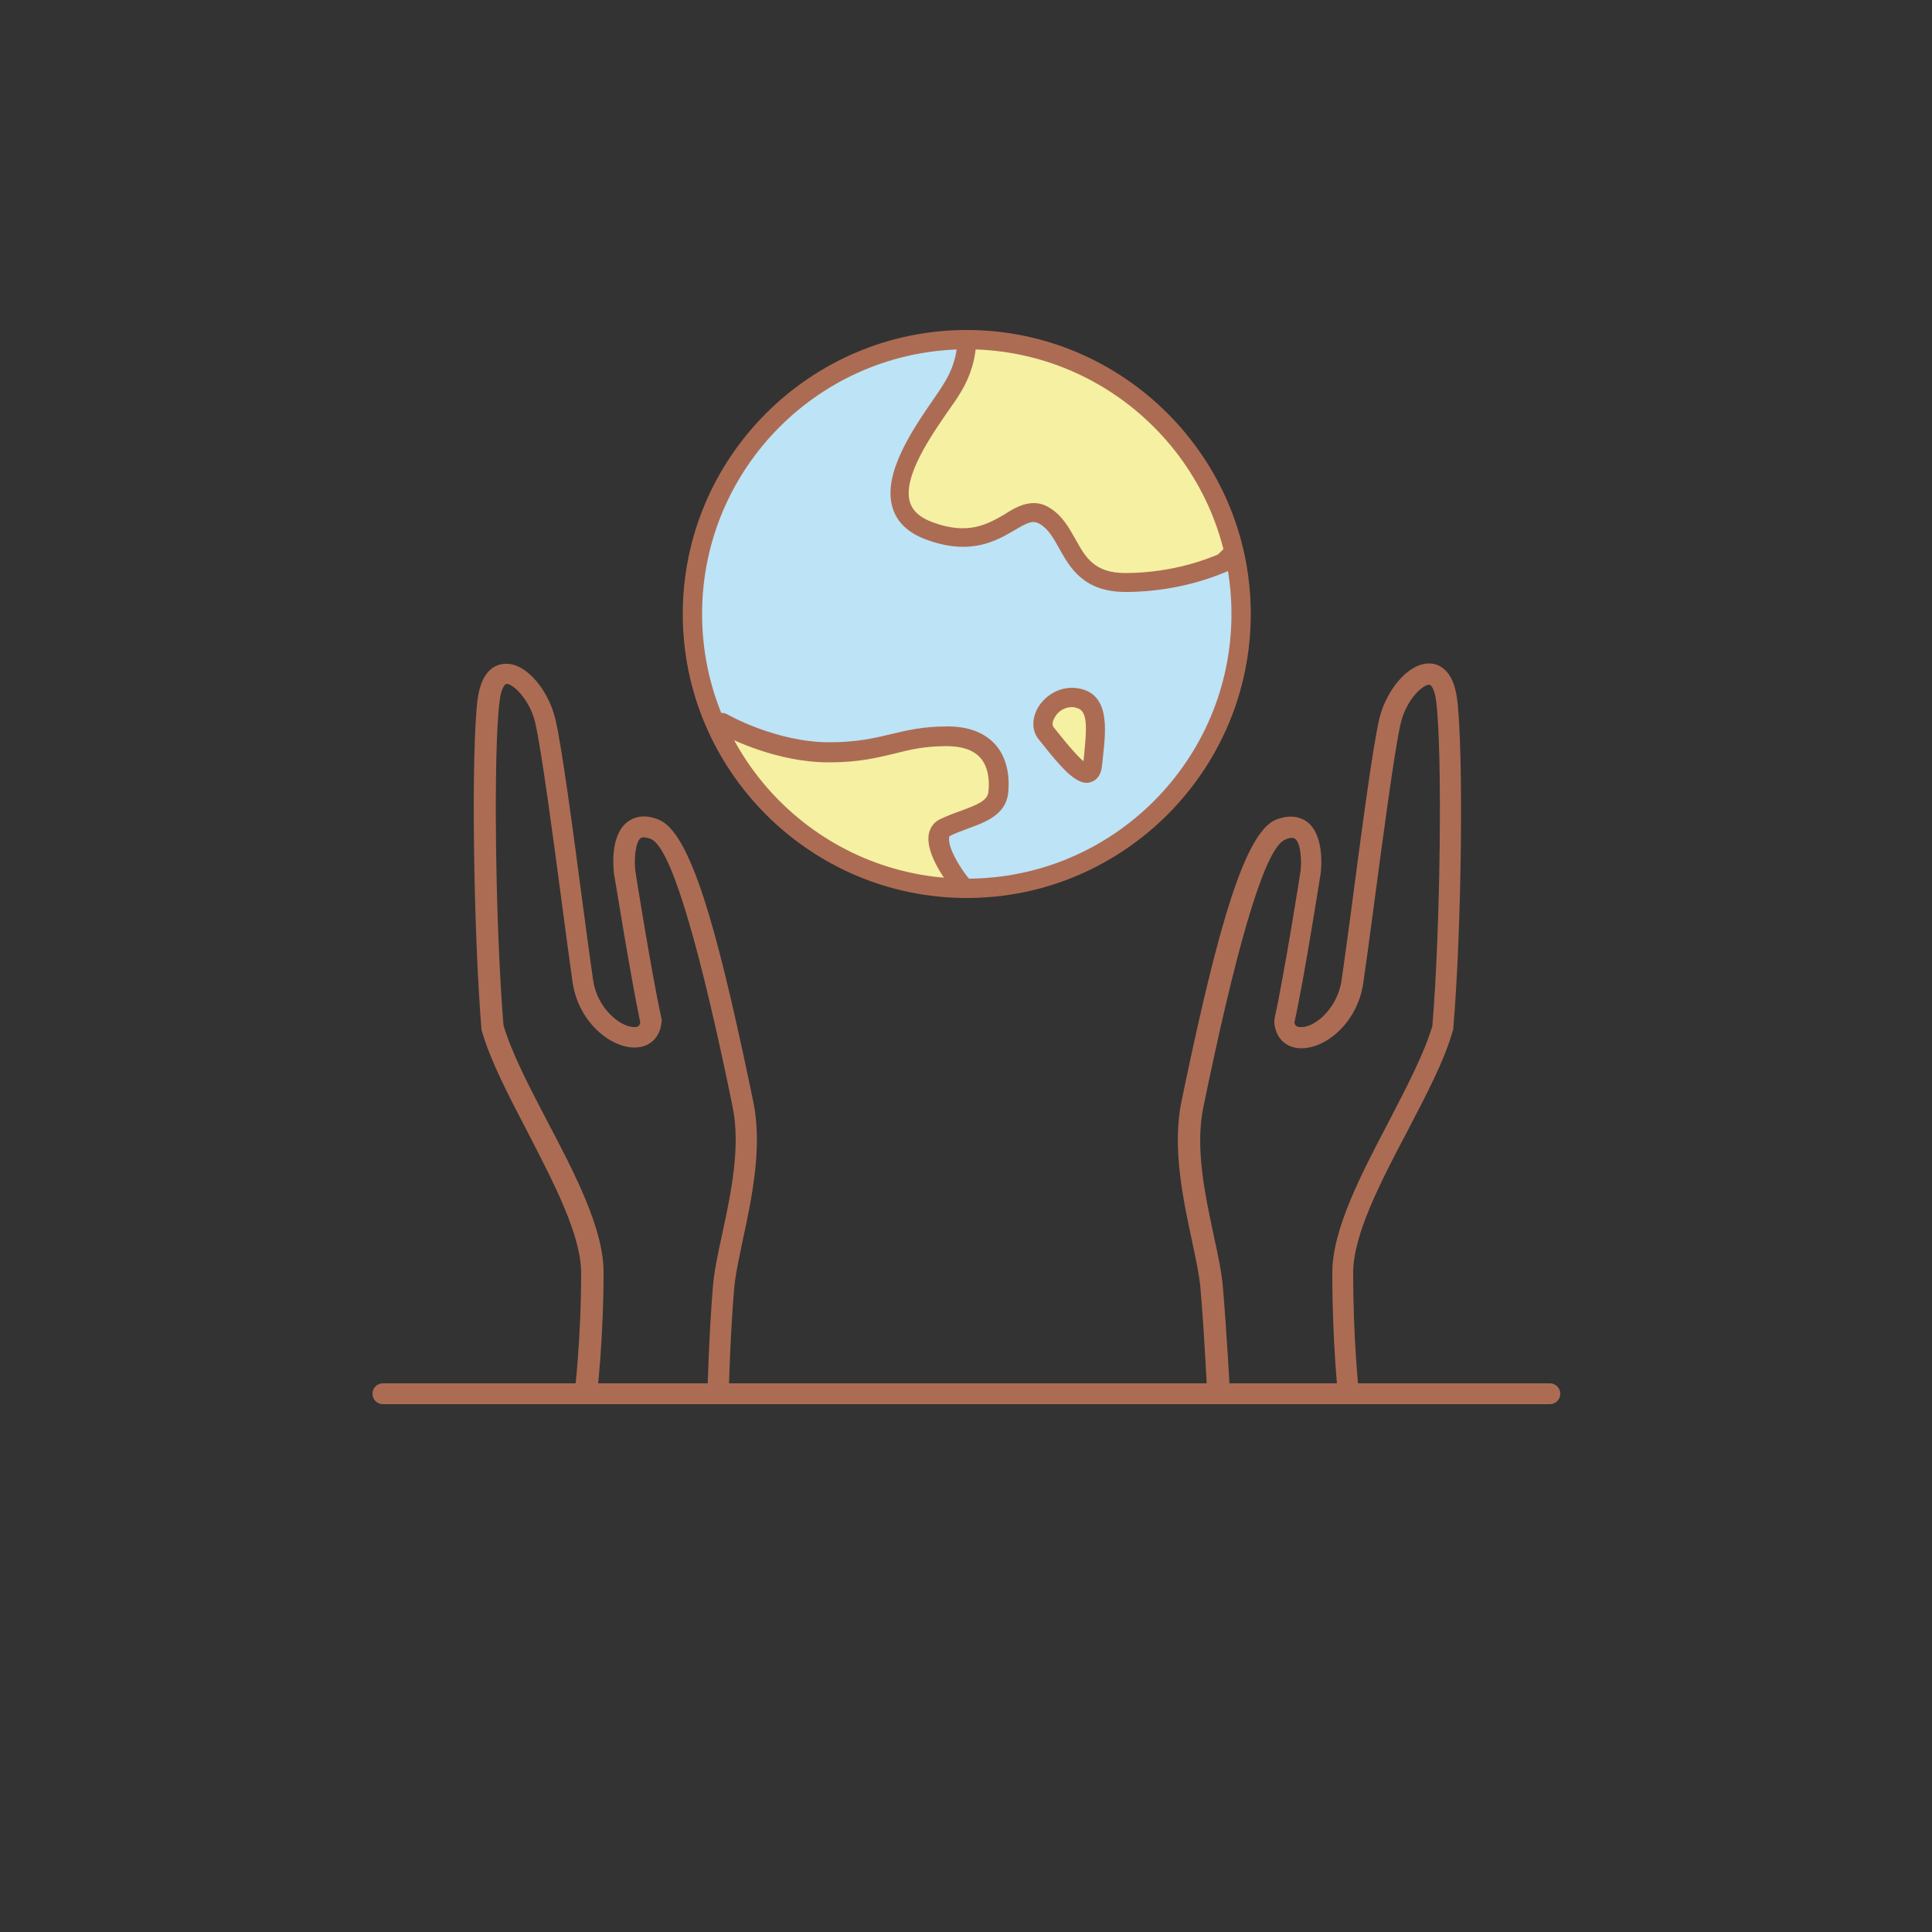 <?xml version="1.0" encoding="utf-8"?>
<!-- Generator: Adobe Illustrator 27.7.0, SVG Export Plug-In . SVG Version: 6.00 Build 0)  -->
<svg version="1.1" id="Ebene_1" xmlns="http://www.w3.org/2000/svg" xmlns:xlink="http://www.w3.org/1999/xlink" x="0px" y="0px"
	 viewBox="0 0 500 500" style="enable-background:new 0 0 500 500;" xml:space="preserve">
<rect x="0" y="0" width="500" height="500" fill="#333333" stroke="none"/>
<style type="text/css">
	.st0{clip-path:url(#SVGID_00000070805947649515245540000007772205104465036982_);}
	.st1{fill:#AC6C53;}
	.st2{fill:#BDE3F7;}
	.st3{clip-path:url(#SVGID_00000125602006980582310950000006689454852689856185_);}
	.st4{fill:#F5F0A2;}
	.st5{clip-path:url(#SVGID_00000143602698332221044710000006946578510263326853_);}
</style>
<g>
	<g>
		<defs>
			<rect id="SVGID_1_" x="96.4" y="85.4" width="307.4" height="278.2"/>
		</defs>
		<clipPath id="SVGID_00000105419895940823245980000007676950109989854643_">
			<use xlink:href="#SVGID_1_"  style="overflow:visible;"/>
		</clipPath>
		<g style="clip-path:url(#SVGID_00000105419895940823245980000007676950109989854643_);">
			<path class="st1" d="M401.1,363.4h-302c-1.5,0-2.7-1.2-2.7-2.7s1.2-2.7,2.7-2.7h302c1.5,0,2.7,1.2,2.7,2.7
				S402.6,363.4,401.1,363.4z"/>
		</g>
		<g style="clip-path:url(#SVGID_00000105419895940823245980000007676950109989854643_);">
			<path class="st1" d="M315.1,363c-1.5,0-2.7-1.1-2.7-2.6c0-0.1-0.7-15.1-1.7-26.8c-0.3-3.6-1.3-8.1-2.3-12.9
				c-2.3-10.7-5.1-24.1-2.6-35.8l1.1-5.3c8.1-38.2,15.1-64.3,23.4-67.5c3.9-1.5,6.5-0.5,8,0.6c4.4,3.4,3.7,11.7,3.5,13.3
				c-0.1,0.4-4.1,26.3-6.8,38.6c0.2,1,0.7,1.2,1.5,1.2c3.6,0.3,9.6-4.7,10.7-12.1c0.6-4.1,1.6-11.4,2.7-19.7
				c2.4-18.3,5.4-41.1,7.1-48.1c1.7-7.1,7.4-14.4,13.1-14.2c2.2,0.1,6,1.5,7,9.2c1.7,13.5,1.2,59.7-1,85.3c0,0.2,0,0.4-0.1,0.5
				c-2.2,7.8-6.9,16.7-11.8,26.1c-6.9,13.1-14,26.7-14,36.6c0,17.3,1.4,30,1.4,30.2c0.2,1.5-0.9,2.9-2.4,3c-1.5,0.2-2.9-0.9-3-2.4
				c0-0.1-1.4-13.1-1.4-30.8c0-11.2,7.4-25.4,14.6-39.1c4.7-9.1,9.2-17.7,11.3-24.8c2.1-25.4,2.6-70.8,1-83.9
				c-0.4-3.2-1.3-4.4-1.8-4.4c-1.8,0-6,4-7.4,10c-1.6,6.8-4.7,30.3-7,47.6c-1.1,8.3-2.1,15.6-2.7,19.7c-1.5,10.1-9.6,16.9-16.2,16.8
				c-3.8-0.1-6.4-2.6-6.8-6.5c0-0.3,0-0.6,0-0.9c2.6-11.9,6.8-38.4,6.8-38.6c0.3-2.7,0-7.1-1.4-8.2c-0.6-0.5-1.8-0.2-2.6,0.2
				c-4.8,1.9-11.5,23.2-20,63.6l-1.1,5.3c-2.3,10.5,0.3,22.7,2.6,33.5c1.1,5,2.1,9.7,2.4,13.6c1,11.8,1.8,26.9,1.8,27
				c0.1,1.5-1.1,2.8-2.6,2.9C315.2,363,315.1,363,315.1,363z"/>
		</g>
		<g style="clip-path:url(#SVGID_00000105419895940823245980000007676950109989854643_);">
			<path class="st1" d="M148.7,360.6c0-0.1,1.7-13.8,1.7-31.1c0-9.9-7.1-23.4-13.9-36.6c-4.9-9.4-9.6-18.4-11.8-26.1
				c-0.1-0.2-0.1-0.4-0.1-0.5c-2.1-25.6-2.7-71.8-1-85.3c1-7.7,4.8-9.1,7-9.2c5.7-0.4,11.4,7.1,13.1,14.2c1.7,7,4.7,29.7,7.1,47.9
				c1.1,8.3,2.1,15.7,2.7,19.8c1.1,7.4,7.1,12.1,10.6,12.1c0,0,0.1,0,0.1,0c0.8,0,1.3-0.2,1.5-1.2c-2.6-12.3-6.7-38.2-6.8-38.5
				c-0.2-1.7-1-10,3.5-13.4c1.5-1.1,4-2.2,8-0.6c8.3,3.2,15.1,28.2,23.4,67.5l1.1,5.3c2.5,11.7-0.3,25-2.6,35.7
				c-1,4.8-2,9.4-2.3,12.9c-1,11.6-1.4,26.6-1.4,26.7c0,1.5-1.4,2.7-2.8,2.7c-1.5,0-2.7-1.3-2.7-2.8c0-0.2,0.4-15.3,1.4-27.1
				c0.3-3.9,1.3-8.6,2.4-13.6c2.3-10.7,4.9-22.9,2.6-33.4l-1.1-5.4c-8.5-40.3-15.2-61.6-20-63.5c-0.9-0.3-2-0.6-2.6-0.2
				c-1.4,1.1-1.7,5.5-1.4,8.3c0,0.2,4.2,26.6,6.8,38.5c0.1,0.3,0.1,0.6,0,0.9c-0.4,3.9-3,6.4-6.8,6.5c-6.5,0.1-14.7-6.7-16.2-16.8
				c-0.6-4.2-1.6-11.5-2.7-19.9c-2.4-18.1-5.4-40.6-7-47.4c-1.4-6-5.8-10.1-7.4-10c-0.5,0-1.4,1.2-1.8,4.4
				c-1.7,13.2-1.1,58.5,1,83.9c2.1,7.2,6.6,15.8,11.3,24.8c7.2,13.7,14.6,27.9,14.6,39.1c0,17.7-1.7,31.6-1.7,31.8
				C154,362.6,148.5,362.1,148.7,360.6z"/>
		</g>
		<g style="clip-path:url(#SVGID_00000105419895940823245980000007676950109989854643_);">
			<path class="st2" d="M250.2,229.9c39.2,0,71-31.8,71-71c0-39.2-31.8-71-71-71s-71,31.8-71,71C179.2,198.1,211,229.9,250.2,229.9"
				/>
		</g>
	</g>
	<g>
		<defs>
			<path id="SVGID_00000067956968883871939510000009484175455664862384_" d="M179.2,158.9c0,39.2,31.8,71,71,71
				c39.2,0,71-31.8,71-71c0-39.2-31.8-71-71-71C211,87.9,179.2,119.7,179.2,158.9"/>
		</defs>
		<clipPath id="SVGID_00000059284904691253538570000000691323436007414673_">
			<use xlink:href="#SVGID_00000067956968883871939510000009484175455664862384_"  style="overflow:visible;"/>
		</clipPath>
		<g style="clip-path:url(#SVGID_00000059284904691253538570000000691323436007414673_);">
			<path class="st4" d="M193.6,241.7c-14.1-0.6-48.6-51.8-48.6-51.8l41.8-2.9c0,0,13.2,7.7,27.8,7.7c14.6,0,18.1-4.2,30.6-4.2
				c12.5,0,13.9,9.1,13.2,14.6c-0.7,5.6-8.3,6.3-13.9,9.1c-5.6,2.8,4.4,15,4.4,15S207.7,242.3,193.6,241.7"/>
		</g>
		<g style="clip-path:url(#SVGID_00000059284904691253538570000000691323436007414673_);">
			<path class="st1" d="M194.6,244.2c-0.4,0-0.8,0-1.1,0c-14.9-0.7-46.9-47.5-50.5-52.9c-0.5-0.7-0.6-1.7-0.2-2.5
				c0.4-0.8,1.2-1.3,2.1-1.4l41.8-2.9c0.5,0,1,0.1,1.4,0.3c0.1,0.1,12.8,7.3,26.5,7.3c7.3,0,11.7-1.1,16-2.1c4.1-1,8.3-2,14.6-2
				c5.5,0,9.6,1.6,12.4,4.7c3.7,4.2,3.6,9.8,3.3,12.7c-0.7,5.5-5.9,7.4-10.6,9.1c-1.6,0.6-3.2,1.2-4.6,1.9
				c-0.7,2.5,2.6,8.1,5.3,11.3c0.5,0.6,0.7,1.5,0.5,2.3c-0.2,0.8-0.8,1.4-1.6,1.7C248,232.1,209.8,244.2,194.6,244.2z M193.7,239.2
				c11.2,0.5,41.1-8.3,51.1-11.3c-2.3-3.3-5.2-8.4-4.4-12.2c0.4-1.7,1.4-3,2.9-3.7c1.7-0.8,3.5-1.5,5.2-2.1c4.4-1.6,7.1-2.7,7.3-5
				c0.2-1.7,0.4-6-2.1-8.8c-1.8-2-4.7-3-8.7-3c-5.7,0-9.5,0.9-13.4,1.9c-4.6,1.1-9.3,2.3-17.1,2.3c-13.3,0-25.4-6-28.3-7.6
				l-36.7,2.6C163,211.5,185,238.8,193.7,239.2L193.7,239.2z"/>
		</g>
		<g style="clip-path:url(#SVGID_00000059284904691253538570000000691323436007414673_);">
			<path class="st4" d="M270.6,189.6c-2.6-3.2,1.9-10.2,8.3-8.9c6.4,1.3,4.5,10.2,3.8,17.3C282.2,205,273.2,192.8,270.6,189.6"/>
		</g>
		<g style="clip-path:url(#SVGID_00000059284904691253538570000000691323436007414673_);">
			<path class="st1" d="M281.3,202.6c-3.1,0-6.5-3.7-11.8-10.4l-0.8-1c-1.7-2.2-1.7-5.3,0-8.2c1.7-2.8,5.6-5.8,10.7-4.8
				c7.8,1.6,6.8,10.6,6.1,17.2c-0.1,0.9-0.2,1.8-0.3,2.7c-0.3,3.1-1.9,4-2.9,4.3C282,202.5,281.7,202.6,281.3,202.6z M280.2,198.2
				L280.2,198.2L280.2,198.2z M281.5,197.6L281.5,197.6L281.5,197.6z M277.4,183c-2.1,0-3.7,1.3-4.4,2.6c-0.7,1.1-0.7,2.1-0.4,2.5
				l0.8,1c3.7,4.7,5.8,6.9,7,7.9c0.1-0.7,0.1-1.3,0.2-2c0.8-7.7,0.7-11.3-2.1-11.8C278.1,183,277.8,183,277.4,183z"/>
		</g>
		<g style="clip-path:url(#SVGID_00000059284904691253538570000000691323436007414673_);">
			<path class="st4" d="M250.2,89.3c0,0,0,5.2-3.7,11.2c-5.1,8.3-23.9,30-6,36.7c17.9,6.7,22.4-8.2,29.9-3.7
				c7.5,4.5,6,17.2,20.9,17.2c14.9,0,25.4-5.2,25.4-5.2l24-23.3c0,0-21.7-48.6-30-51.1c-8.3-2.6-37.7-7-39.6-5.1
				C269.1,67.9,250.2,89.3,250.2,89.3"/>
		</g>
		<g style="clip-path:url(#SVGID_00000059284904691253538570000000691323436007414673_);">
			<path class="st1" d="M291.3,153.2c-10.9,0-14.4-6.3-17.2-11.3c-1.5-2.7-2.8-5-5-6.3c-1.7-1-3-0.5-6.5,1.6
				c-4.8,2.8-11.5,6.7-23,2.4c-4.6-1.7-7.5-4.5-8.6-8.2c-2.7-8.8,5.3-20.4,10.6-28.1c1.1-1.6,2-2.9,2.7-4.1c3.3-5.2,3.4-9.9,3.4-9.9
				c0-0.6,0.2-1.2,0.6-1.6c0.8-0.9,18.9-21.5,20.9-23.4c3.7-3.7,38,3.2,42.1,4.5c8.7,2.7,26.4,40.9,31.6,52.5c0.4,1,0.2,2.1-0.5,2.8
				l-24,23.3c-0.2,0.2-0.4,0.3-0.6,0.4C317.3,147.9,306.6,153.2,291.3,153.2z M267.5,130.2c1.3,0,2.7,0.3,4.1,1.2
				c3.3,2,5,5.1,6.7,8.1c2.6,4.7,4.9,8.8,12.9,8.8c12.7,0,22.1-4,24-4.8l22.4-21.8c-10.2-22.4-23.4-46.9-27.8-48.2
				c-8.2-2.5-33.3-6.1-37.5-5.4c-2.5,2.6-14.5,16.2-19.8,22.2c-0.2,2-0.9,6.5-4.1,11.6c-0.7,1.2-1.7,2.6-2.9,4.3
				c-4.5,6.5-12,17.3-10,23.8c0.7,2.2,2.5,3.9,5.7,5.1c9.3,3.5,14.3,0.6,18.8-2C262.3,131.6,264.8,130.2,267.5,130.2z M272.1,68.1
				L272.1,68.1L272.1,68.1z"/>
		</g>
	</g>
	<g>
		<defs>
			<rect id="SVGID_00000047767447739163454980000013912353091680667033_" x="96.4" y="85.4" width="307.4" height="278.2"/>
		</defs>
		<clipPath id="SVGID_00000018930650524552774060000016447695862988455318_">
			<use xlink:href="#SVGID_00000047767447739163454980000013912353091680667033_"  style="overflow:visible;"/>
		</clipPath>
		<g style="clip-path:url(#SVGID_00000018930650524552774060000016447695862988455318_);">
			<path class="st1" d="M250.2,232.4c-40.5,0-73.5-33-73.5-73.5s33-73.5,73.5-73.5s73.5,33,73.5,73.5S290.7,232.4,250.2,232.4z
				 M250.2,90.4c-37.8,0-68.5,30.7-68.5,68.5c0,37.8,30.7,68.5,68.5,68.5c37.8,0,68.5-30.7,68.5-68.5
				C318.7,121.1,287.9,90.4,250.2,90.4z"/>
		</g>
	</g>
</g>
</svg>

